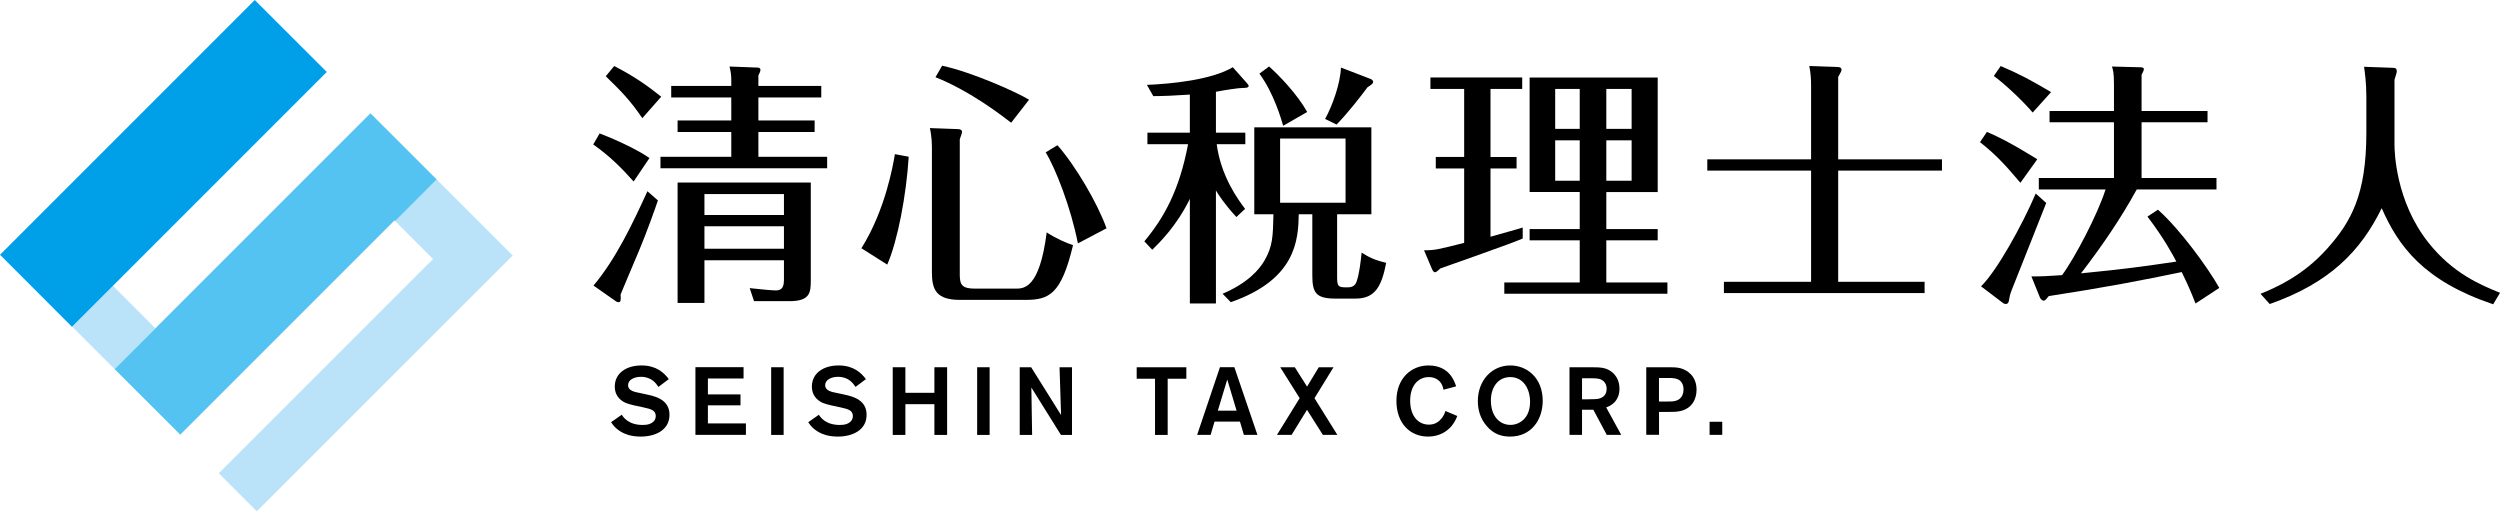 <svg viewBox="0 0 391.16 80" xmlns="http://www.w3.org/2000/svg"><path d="m97.28 64.89c.25.39 1.05 1.6 3.28 1.6.38 0 .77-.03 1.14-.18.77-.32.9-.86.9-1.21 0-.67-.46-.92-.79-1.05-.24-.09-.27-.11-1.23-.33l-1.27-.27c-.67-.17-1-.24-1.33-.38-.48-.19-1.79-.84-1.79-2.59 0-2.01 1.7-3.3 4.19-3.3 2.28 0 3.51 1.12 4.26 2.14l-1.62 1.22c-.36-.53-1.05-1.58-2.75-1.58-1.06 0-2 .48-2 1.29 0 .9.99 1.08 1.95 1.26l1.09.24c1.43.3 3.44.88 3.44 3.15 0 2.43-2.25 3.41-4.5 3.41-.59 0-1.25-.06-1.89-.24-.71-.21-1.95-.72-2.75-2.01z"/><path d="m110.76 59.22v2.49h5.1v1.71h-5.1v2.83h5.95v1.79h-7.9v-10.59h7.53v1.77z"/><path d="m122.61 57.46v10.59h-1.95v-10.59z"/><path d="m128.12 64.89c.25.39 1.05 1.6 3.28 1.6.38 0 .77-.03 1.14-.18.77-.32.9-.86.9-1.21 0-.67-.46-.92-.79-1.05-.24-.09-.27-.11-1.23-.33l-1.27-.27c-.67-.17-1-.24-1.33-.38-.48-.19-1.79-.84-1.79-2.59 0-2.01 1.7-3.3 4.19-3.3 2.28 0 3.51 1.12 4.26 2.14l-1.62 1.22c-.36-.53-1.05-1.58-2.75-1.58-1.06 0-2 .48-2 1.29 0 .9.99 1.08 1.95 1.26l1.09.24c1.42.3 3.44.88 3.44 3.15 0 2.43-2.25 3.41-4.5 3.41-.58 0-1.24-.06-1.89-.24-.7-.21-1.95-.72-2.74-2.01l1.67-1.17z"/><path d="m148.19 57.46v10.59h-1.99v-4.81h-4.54v4.81h-1.98v-10.59h1.98v4h4.54v-4z"/><path d="m154.84 57.46v10.59h-1.95v-10.59z"/><path d="m165.78 57.46h1.95v10.59h-1.73l-4.63-7.42.12 7.42h-1.94v-10.59h1.79l4.68 7.48z"/><path d="m185.62 59.26h-2.92v8.79h-1.98v-8.79h-2.87v-1.8h7.77z"/><path d="m194.01 65.97h-3.98l-.61 2.07h-2.11l3.57-10.59h2.25l3.61 10.59h-2.12zm-.53-1.72-1.46-4.87-1.47 4.87h2.92z"/><path d="m205.67 62.3 3.58 5.74h-2.27l-2.48-3.92-2.41 3.92h-2.29l3.55-5.74-3.04-4.84h2.28l1.92 3.03 1.83-3.03h2.31z"/><path d="m228.01 65.09c-.13.35-.39.96-.91 1.59-.75.87-1.94 1.63-3.66 1.63-2.8 0-4.95-2.06-4.95-5.59s2.32-5.54 5.02-5.54c3.3 0 4.08 2.54 4.32 3.27l-1.98.53c-.03-.2-.12-.64-.39-1.05-.23-.33-.81-.93-1.9-.93-1.73 0-2.92 1.42-2.92 3.69 0 2.42 1.27 3.75 2.94 3.75.99 0 1.59-.48 2.03-1.04.34-.46.48-.85.55-1.09l1.86.78z"/><path d="m236.28 68.31c-1.33 0-2.56-.38-3.64-1.62-1.05-1.21-1.41-2.59-1.41-3.93 0-3.24 2.19-5.58 5.08-5.58 2.62 0 5.08 1.95 5.07 5.56-.02 3.03-1.85 5.57-5.1 5.57zm.02-9.31c-1.81 0-3.03 1.47-3.03 3.67 0 2.38 1.32 3.81 3.07 3.81 1.32 0 3.02-.96 3.06-3.51.04-2.07-1.02-3.97-3.1-3.97z"/><path d="m245.56 57.46h3.38c1.41.01 2.35.01 3.28.76.66.54 1.17 1.38 1.17 2.61 0 2.03-1.49 2.73-2.08 2.91l2.35 4.3h-2.26l-2.1-3.93h-1.77v3.93h-1.96v-10.59zm1.97 1.71v3.31h.69c.67 0 .93-.01 1.3-.03.44-.01 1.86-.09 1.86-1.63 0-.22-.02-1-.84-1.42-.42-.21-.93-.22-2.1-.22h-.92z"/><path d="m257.58 57.46h3.57c.58 0 1.2 0 1.81.16 1.04.29 2.49 1.22 2.49 3.36 0 1.41-.66 2.92-2.55 3.34-.58.13-1.14.13-1.78.13h-1.54v3.58h-2v-10.59zm1.99 1.69v3.67h1.42c.42 0 .78 0 1.12-.09 1.23-.3 1.3-1.42 1.3-1.8 0-.78-.34-1.18-.52-1.35-.49-.42-1.19-.44-1.83-.44h-1.5z"/><path d="m269.47 65.99v2.05h-1.98v-2.05z"/><path d="m99.14 28.4c-1.92-2.16-3.72-3.96-6.32-5.8l1-1.72c1.08.4 5.24 2.08 7.8 3.84zm3.8 2.96c-.48 1.44-1.84 5.2-2.88 7.68-2.48 5.84-2.72 6.48-2.96 7.04.04.8.08 1.2-.32 1.2-.2 0-.32-.08-.44-.16l-3.48-2.44c3.6-4.28 6.24-9.96 8.44-14.76zm-2.44-12.87c-1.88-2.76-3.24-4.16-5.72-6.56l1.32-1.6c3.04 1.56 5.16 3.04 7.36 4.8zm13.92-6c0-.68-.08-1.32-.28-2.08l4.32.16c.32 0 .52.08.52.36 0 .2-.08.4-.32.88v1.64h9.84v1.8h-9.84v3.6h8.8v1.8h-8.8v3.88h10.76v1.8h-26.08v-1.8h11.08v-3.88h-8.4v-1.8h8.4v-3.6h-9.4v-1.8h9.4zm-4.2 28.23v6.68h-4.2v-18.84h20.84v15.28c0 1.96-.12 3.28-3.36 3.28h-5.52l-.68-2.04c1.72.2 3.6.36 4.08.36 1 0 1.28-.56 1.28-1.72v-3zm12.44-7.08v-3.28h-12.44v3.28zm0 5.28v-3.52h-12.44v3.52z"/><path d="m142.18 24.52c-.36 5.92-1.72 13.16-3.36 16.88l-4.04-2.56c3.76-6 4.96-13.04 5.24-14.72zm7.71-4.32c.44 0 .64.2.64.44 0 .12-.04.24-.36 1.16v21.2c0 1.6.4 2.16 2.4 2.16h6.32c1.32 0 3.76 0 4.88-8.8 1.44.96 3.16 1.68 4.12 2-1.84 7.72-3.76 8.56-7.44 8.56h-10.24c-3.68 0-4.4-1.56-4.4-4.28v-19.68c0-1.36-.24-2.64-.32-2.92zm8.32-1c-1.36-1.04-6.32-4.92-11.84-7.12l1.04-1.8c4.64 1 11.56 4.08 13.6 5.32zm10.44 18.88c-1.08-5.56-3.52-11.8-5.04-14.24l1.84-1.12c2.8 3.16 6.28 9.08 7.68 13z"/><path d="m190.25 47.48h-4.08v-16.36c-2.12 4.32-4.76 6.84-5.88 7.96l-1.24-1.32c3.04-3.64 5.48-7.96 6.84-15.2h-6.36v-1.8h6.64v-5.96c-2.36.16-4.24.24-5.72.24l-1-1.76c3.96-.16 10.16-.8 13.44-2.76l2.24 2.52c.12.16.24.28.24.4 0 .32-.56.32-.88.32-.72 0-2.8.32-4.24.6v6.4h4.6v1.8h-4.48c.68 5.08 3.36 8.68 4.44 10.12l-1.36 1.28c-1.84-2-2.8-3.48-3.2-4.16zm1.04-1.52c4.04-1.72 5.76-3.84 6.56-5.2 1.28-2.24 1.32-3.72 1.4-7.24h-3v-13.6h18.32v13.6h-5.36v9.92c0 1.48.28 1.52 1.6 1.52.72 0 1.24-.2 1.48-1 .4-1.2.6-2.96.76-4.44 1 .64 1.92 1.16 3.84 1.6-.72 3.68-1.72 5.6-4.8 5.6h-3.16c-3.12 0-3.6-1-3.6-3.68v-9.52h-2.12c-.08 4-.4 10.2-10.64 13.76zm9.48-26.28c-.28-.96-1.44-5.08-3.72-8.16l1.52-1.12c1.6 1.44 4.36 4.28 5.96 7.12zm9.76 2h-10.24v10.04h10.24zm3.96-9.31c.16.08.36.24.36.44 0 .28-.32.48-.88.84-1.2 1.6-2.92 3.84-4.84 5.84l-1.8-.88c1.16-2.08 2.4-5.6 2.48-8.04z"/><path d="m233.21 24.56h4.08v1.8h-4.08v10.68c1.2-.36 4.64-1.28 5.04-1.44v1.72c-2 .88-11.04 4-12.88 4.68-.44.4-.64.6-.88.6-.12 0-.32-.2-.44-.52l-1.24-2.92c1.72 0 2.16-.12 6.28-1.16v-11.64h-4.44v-1.8h4.44v-10.64h-5.28v-1.8h14.36v1.8h-4.96zm18.12 11.28h8.04v1.76h-8.04v6.6h9.56v1.76h-25.52v-1.76h11.8v-6.6h-7.84v-1.76h7.84v-5.8h-7.84v-17.91h20.04v17.92h-8.04v5.8zm-4.16-15.68v-6.24h-3.84v6.24zm-3.84 1.8v6.32h3.84v-6.32zm11.96-1.8v-6.24h-3.96v6.24zm-3.96 1.8v6.32h3.96v-6.32z"/><path d="m283.37 13.45c0-1-.04-1.92-.28-3.12l4.52.16c.16 0 .52.08.52.4 0 .2-.04.32-.52 1.16v12.88h16.24v1.76h-16.24v17.4h13.52v1.76h-31.4v-1.76h13.64v-17.4h-16.24v-1.76h16.24z"/><path d="m316.12 28.6c-2.6-3.08-4-4.52-6.32-6.36l1.08-1.6c3.32 1.36 7.6 4.12 7.88 4.28zm4.04 3.16c-.88 2.2-5.28 13.36-5.44 13.72-.24.64-.28.88-.4 1.56 0 .12-.12.52-.44.52-.16 0-.32 0-.6-.24l-3.32-2.52c2.44-2.36 6.4-9.48 8.56-14.52zm-2.12-14.15c-1.4-1.68-4.36-4.48-6.08-5.72l1.08-1.56c3.16 1.36 4.68 2.2 7.88 4.08zm27.36-.24v1.76h-10.32v8.72h11.72v1.8h-12.48c-2.52 4.6-5.52 8.96-8.72 13.12 6.96-.68 10.04-1.12 14.92-1.84-.48-.92-1.92-3.64-4.52-7.04l1.64-1.08c3.48 3.08 7.88 9.16 9.6 12.24l-3.72 2.44c-.48-1.24-1.04-2.64-2.16-4.92-6.16 1.28-11.72 2.36-20.8 3.76-.44.52-.56.72-.8.72-.16 0-.44-.2-.56-.44l-1.36-3.36c1.72 0 2.48-.04 4.8-.2 1.96-2.64 5.6-9.56 6.8-13.4h-10.44v-1.8h11.76v-8.72h-10.08v-1.76h10.08v-4.16c0-1.92-.16-2.32-.32-2.8l4.56.12c.08 0 .44.04.44.28s-.24.64-.36.88v5.68z"/><path d="m374.41 10.61c.2 0 .6 0 .6.52 0 .2-.04.32-.36 1.36v10.12c0 1.04.16 8.88 5.32 15.36 3.8 4.8 8.2 6.64 11.2 7.84l-1.08 1.8c-10.92-3.68-14.84-9.12-17.44-15.04-3.28 6.72-8.16 11.72-17.52 15l-1.44-1.6c2.28-.92 6.64-2.8 10.44-7.08 3.72-4.16 6.12-8.4 6.12-18.12v-5.64c0-2.2-.24-3.84-.36-4.68z"/><path d="m24.3 51.35-6.63-6.63-6.38 6.38 6.64 6.65z" fill="#bae3f9"/><path d="m68.33 28.08-6.5 6.51 5.93 5.94-33.52 33.52 5.94 5.95 40.04-40.03z" fill="#bae3f9"/><path d="m39.86 0-39.86 39.86 11.26 11.27.03-.03 6.38-6.38 33.46-33.46z" fill="#00a0e9"/><path d="m57.96 17.72-40.03 40.03 10.27 10.26 33.52-33.52.11.1 6.5-6.51z" fill="#54c3f1"/></svg>
